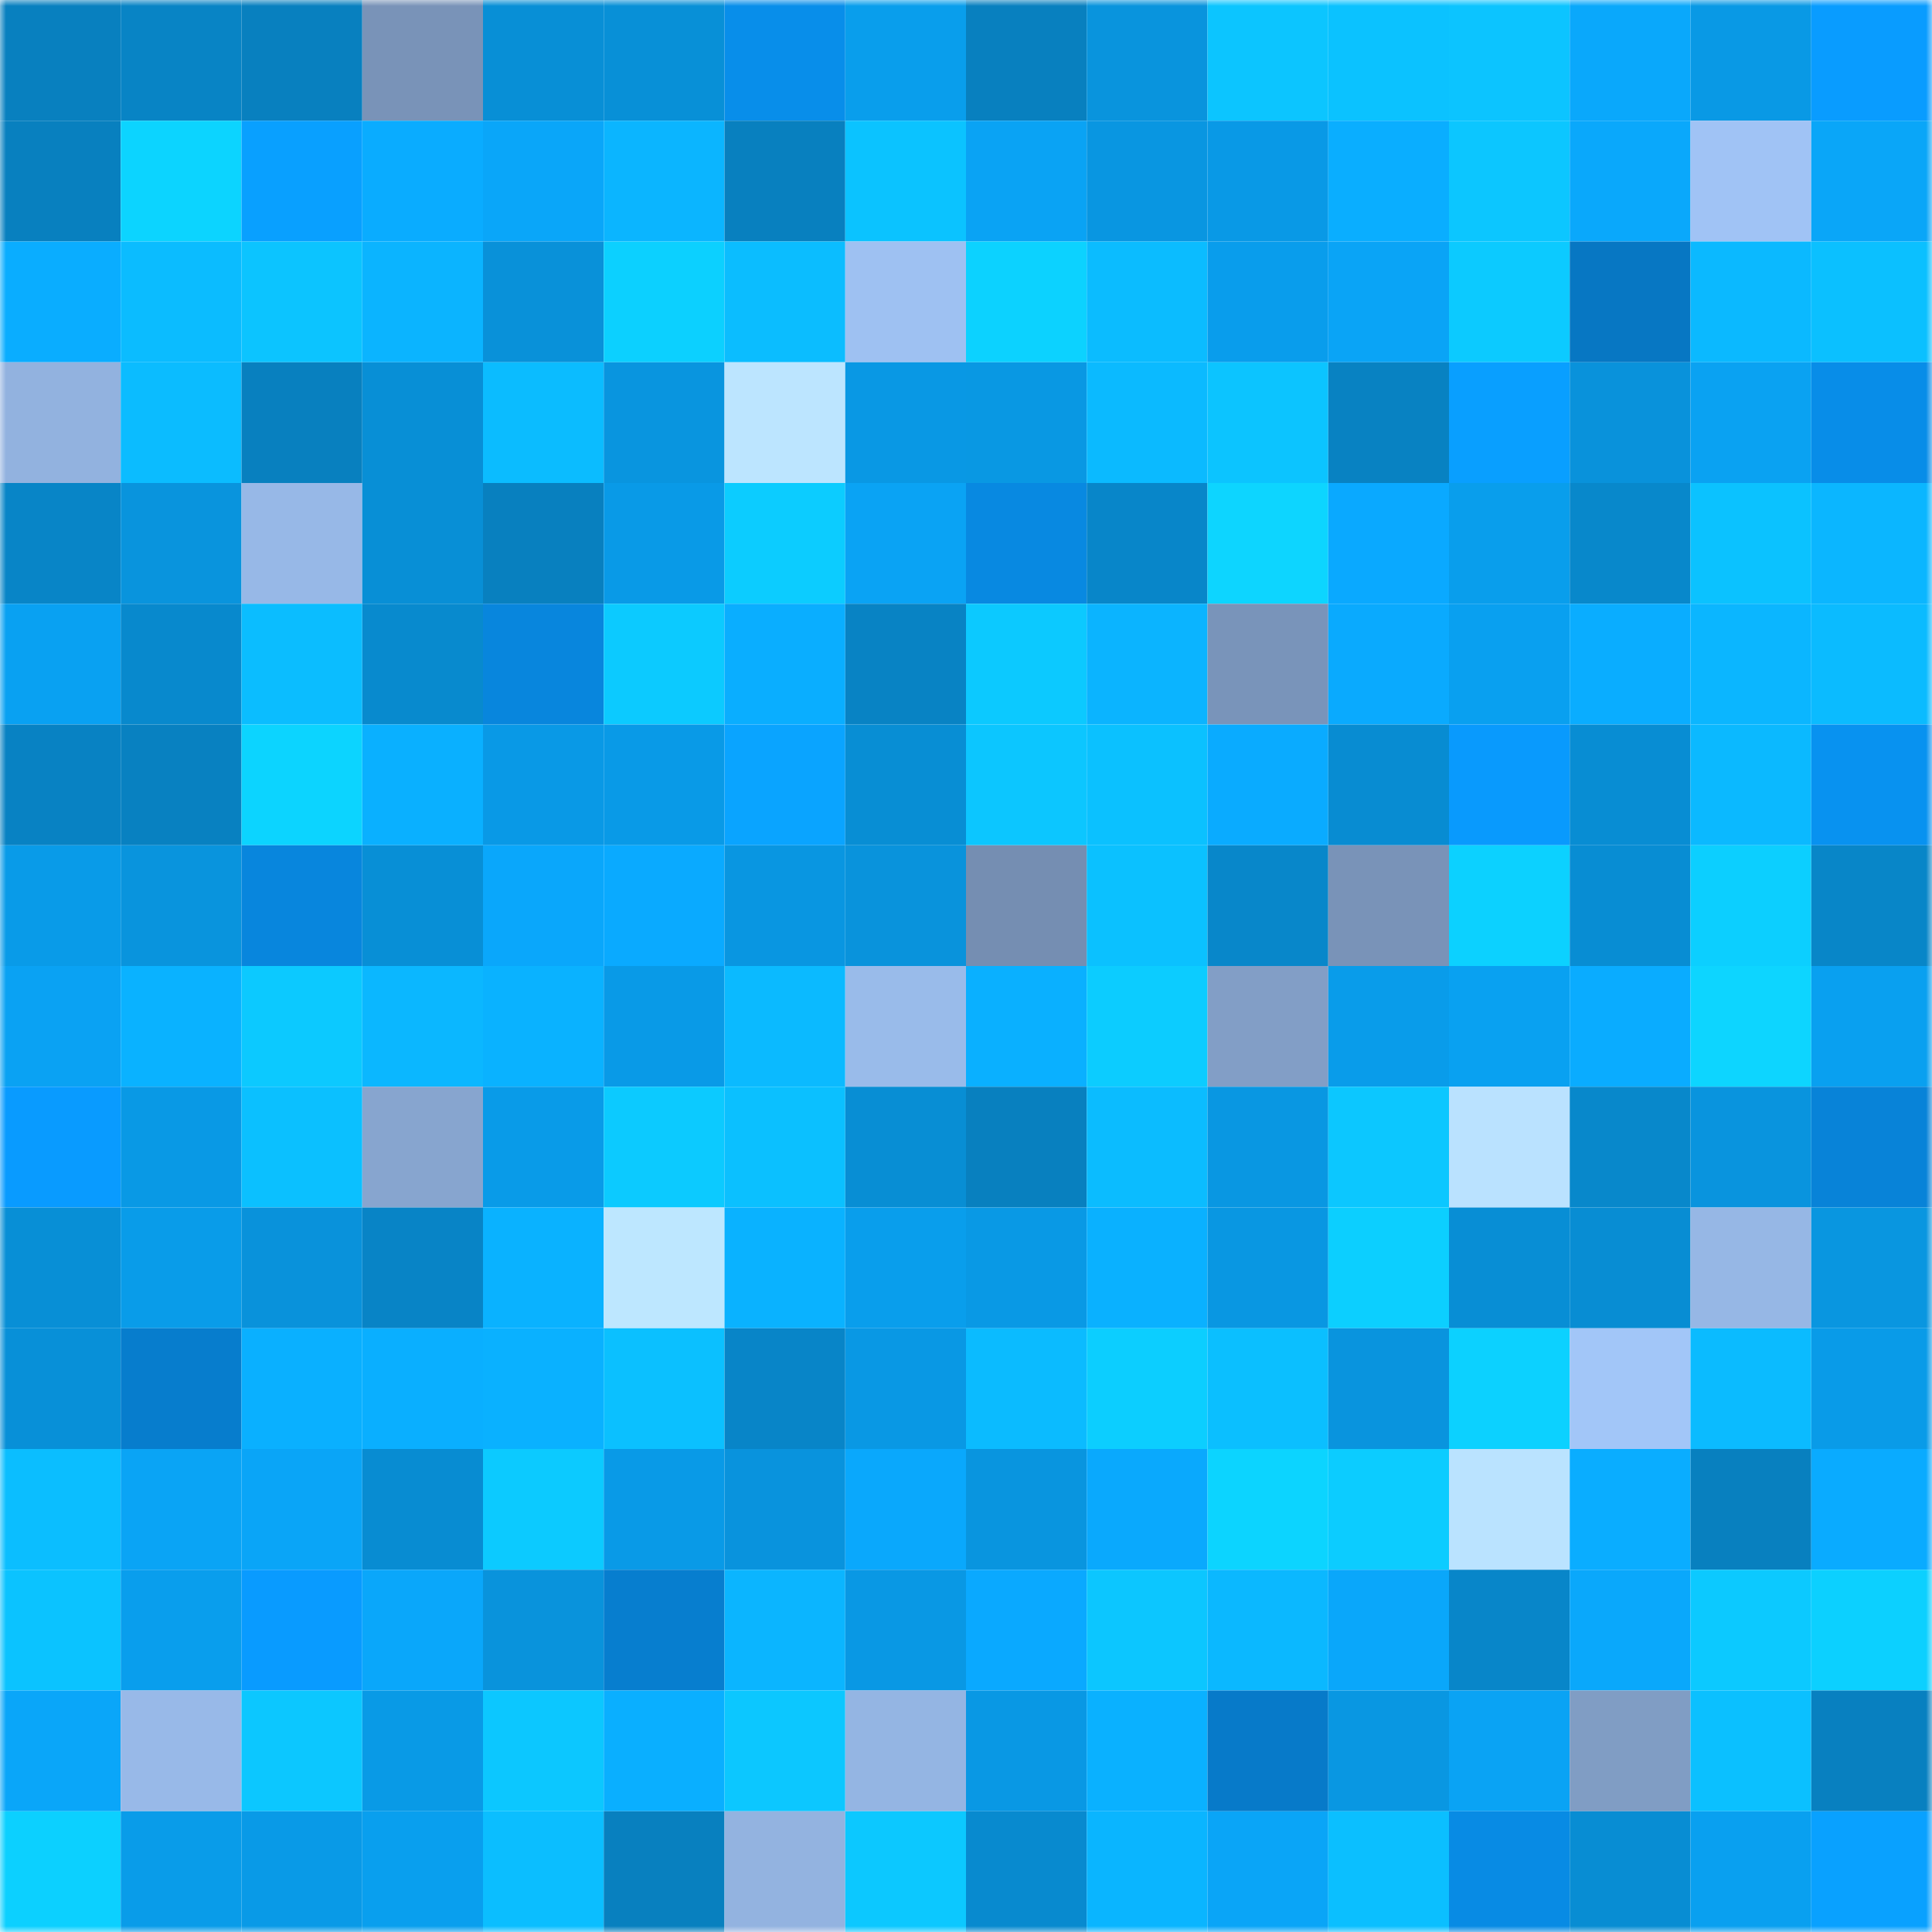 <svg viewBox="0 0 160 160" fill="none" role="img" xmlns="http://www.w3.org/2000/svg" width="240" height="240" name="ens%2Cdollarmo.eth"><mask id="655192053" mask-type="alpha" maskUnits="userSpaceOnUse" x="0" y="0" width="160" height="160"><rect width="160" height="160" fill="#FFFFFF"></rect></mask><g mask="url(#655192053)"><rect x="0" y="0" width="10" height="10" fill="#0880bf"></rect><rect x="10" y="0" width="10" height="10" fill="#0884c5"></rect><rect x="20" y="0" width="10" height="10" fill="#0880bf"></rect><rect x="30" y="0" width="10" height="10" fill="#7993b8"></rect><rect x="40" y="0" width="10" height="10" fill="#088fd6"></rect><rect x="50" y="0" width="10" height="10" fill="#0890d7"></rect><rect x="60" y="0" width="10" height="10" fill="#088eea"></rect><rect x="70" y="0" width="10" height="10" fill="#099eec"></rect><rect x="80" y="0" width="10" height="10" fill="#0880bf"></rect><rect x="90" y="0" width="10" height="10" fill="#0994dd"></rect><rect x="100" y="0" width="10" height="10" fill="#0cc5ff"></rect><rect x="110" y="0" width="10" height="10" fill="#0bc2ff"></rect><rect x="120" y="0" width="10" height="10" fill="#0cc4ff"></rect><rect x="130" y="0" width="10" height="10" fill="#0aa8fb"></rect><rect x="140" y="0" width="10" height="10" fill="#0999e5"></rect><rect x="150" y="0" width="10" height="10" fill="#099cff"></rect><rect x="0" y="10" width="10" height="10" fill="#0880bf"></rect><rect x="10" y="10" width="10" height="10" fill="#0cd4ff"></rect><rect x="20" y="10" width="10" height="10" fill="#09a0ff"></rect><rect x="30" y="10" width="10" height="10" fill="#0aacff"></rect><rect x="40" y="10" width="10" height="10" fill="#0aa6f9"></rect><rect x="50" y="10" width="10" height="10" fill="#0bb5ff"></rect><rect x="60" y="10" width="10" height="10" fill="#0880bf"></rect><rect x="70" y="10" width="10" height="10" fill="#0bc3ff"></rect><rect x="80" y="10" width="10" height="10" fill="#0aa3f4"></rect><rect x="90" y="10" width="10" height="10" fill="#0996e1"></rect><rect x="100" y="10" width="10" height="10" fill="#0999e6"></rect><rect x="110" y="10" width="10" height="10" fill="#0aaeff"></rect><rect x="120" y="10" width="10" height="10" fill="#0cc6ff"></rect><rect x="130" y="10" width="10" height="10" fill="#0aa8fb"></rect><rect x="140" y="10" width="10" height="10" fill="#a0c3f5"></rect><rect x="150" y="10" width="10" height="10" fill="#0aa6f8"></rect><rect x="0" y="20" width="10" height="10" fill="#0aadff"></rect><rect x="10" y="20" width="10" height="10" fill="#0bbcff"></rect><rect x="20" y="20" width="10" height="10" fill="#0cc4ff"></rect><rect x="30" y="20" width="10" height="10" fill="#0bb4ff"></rect><rect x="40" y="20" width="10" height="10" fill="#0991d9"></rect><rect x="50" y="20" width="10" height="10" fill="#0cd0ff"></rect><rect x="60" y="20" width="10" height="10" fill="#0bbdff"></rect><rect x="70" y="20" width="10" height="10" fill="#9ec1f2"></rect><rect x="80" y="20" width="10" height="10" fill="#0cd2ff"></rect><rect x="90" y="20" width="10" height="10" fill="#0bbcff"></rect><rect x="100" y="20" width="10" height="10" fill="#099dec"></rect><rect x="110" y="20" width="10" height="10" fill="#0aa4f6"></rect><rect x="120" y="20" width="10" height="10" fill="#0ccaff"></rect><rect x="130" y="20" width="10" height="10" fill="#0777c3"></rect><rect x="140" y="20" width="10" height="10" fill="#0bb9ff"></rect><rect x="150" y="20" width="10" height="10" fill="#0bc0ff"></rect><rect x="0" y="30" width="10" height="10" fill="#92b2df"></rect><rect x="10" y="30" width="10" height="10" fill="#0bbcff"></rect><rect x="20" y="30" width="10" height="10" fill="#0880bf"></rect><rect x="30" y="30" width="10" height="10" fill="#088fd6"></rect><rect x="40" y="30" width="10" height="10" fill="#0bbcff"></rect><rect x="50" y="30" width="10" height="10" fill="#0995df"></rect><rect x="60" y="30" width="10" height="10" fill="#bce5ff"></rect><rect x="70" y="30" width="10" height="10" fill="#0998e4"></rect><rect x="80" y="30" width="10" height="10" fill="#0998e3"></rect><rect x="90" y="30" width="10" height="10" fill="#0bbaff"></rect><rect x="100" y="30" width="10" height="10" fill="#0cc4ff"></rect><rect x="110" y="30" width="10" height="10" fill="#0882c2"></rect><rect x="120" y="30" width="10" height="10" fill="#099fff"></rect><rect x="130" y="30" width="10" height="10" fill="#0992db"></rect><rect x="140" y="30" width="10" height="10" fill="#0aa2f2"></rect><rect x="150" y="30" width="10" height="10" fill="#088de8"></rect><rect x="0" y="40" width="10" height="10" fill="#0885c7"></rect><rect x="10" y="40" width="10" height="10" fill="#0994dd"></rect><rect x="20" y="40" width="10" height="10" fill="#97b8e7"></rect><rect x="30" y="40" width="10" height="10" fill="#088fd6"></rect><rect x="40" y="40" width="10" height="10" fill="#0880bf"></rect><rect x="50" y="40" width="10" height="10" fill="#099ae7"></rect><rect x="60" y="40" width="10" height="10" fill="#0cccff"></rect><rect x="70" y="40" width="10" height="10" fill="#0aa3f4"></rect><rect x="80" y="40" width="10" height="10" fill="#0889e1"></rect><rect x="90" y="40" width="10" height="10" fill="#0886c9"></rect><rect x="100" y="40" width="10" height="10" fill="#0dd5ff"></rect><rect x="110" y="40" width="10" height="10" fill="#0aa9ff"></rect><rect x="120" y="40" width="10" height="10" fill="#099eec"></rect><rect x="130" y="40" width="10" height="10" fill="#0888cb"></rect><rect x="140" y="40" width="10" height="10" fill="#0bc2ff"></rect><rect x="150" y="40" width="10" height="10" fill="#0bb6ff"></rect><rect x="0" y="50" width="10" height="10" fill="#09a1f2"></rect><rect x="10" y="50" width="10" height="10" fill="#0889cd"></rect><rect x="20" y="50" width="10" height="10" fill="#0bbdff"></rect><rect x="30" y="50" width="10" height="10" fill="#088ace"></rect><rect x="40" y="50" width="10" height="10" fill="#0886dd"></rect><rect x="50" y="50" width="10" height="10" fill="#0ccaff"></rect><rect x="60" y="50" width="10" height="10" fill="#0aaeff"></rect><rect x="70" y="50" width="10" height="10" fill="#0883c4"></rect><rect x="80" y="50" width="10" height="10" fill="#0cc9ff"></rect><rect x="90" y="50" width="10" height="10" fill="#0bb4ff"></rect><rect x="100" y="50" width="10" height="10" fill="#7994ba"></rect><rect x="110" y="50" width="10" height="10" fill="#0aaafe"></rect><rect x="120" y="50" width="10" height="10" fill="#09a0f0"></rect><rect x="130" y="50" width="10" height="10" fill="#0aadff"></rect><rect x="140" y="50" width="10" height="10" fill="#0bb6ff"></rect><rect x="150" y="50" width="10" height="10" fill="#0bbbff"></rect><rect x="0" y="60" width="10" height="10" fill="#0882c3"></rect><rect x="10" y="60" width="10" height="10" fill="#0881c1"></rect><rect x="20" y="60" width="10" height="10" fill="#0cd4ff"></rect><rect x="30" y="60" width="10" height="10" fill="#0ab0ff"></rect><rect x="40" y="60" width="10" height="10" fill="#0999e6"></rect><rect x="50" y="60" width="10" height="10" fill="#099ae7"></rect><rect x="60" y="60" width="10" height="10" fill="#0aa4ff"></rect><rect x="70" y="60" width="10" height="10" fill="#088ed4"></rect><rect x="80" y="60" width="10" height="10" fill="#0cc6ff"></rect><rect x="90" y="60" width="10" height="10" fill="#0bc1ff"></rect><rect x="100" y="60" width="10" height="10" fill="#0aabff"></rect><rect x="110" y="60" width="10" height="10" fill="#088cd2"></rect><rect x="120" y="60" width="10" height="10" fill="#099afd"></rect><rect x="130" y="60" width="10" height="10" fill="#088dd3"></rect><rect x="140" y="60" width="10" height="10" fill="#0bb9ff"></rect><rect x="150" y="60" width="10" height="10" fill="#0892f0"></rect><rect x="0" y="70" width="10" height="10" fill="#099be8"></rect><rect x="10" y="70" width="10" height="10" fill="#0994dd"></rect><rect x="20" y="70" width="10" height="10" fill="#0886dd"></rect><rect x="30" y="70" width="10" height="10" fill="#088fd6"></rect><rect x="40" y="70" width="10" height="10" fill="#0aa7fb"></rect><rect x="50" y="70" width="10" height="10" fill="#0aaaff"></rect><rect x="60" y="70" width="10" height="10" fill="#0996e1"></rect><rect x="70" y="70" width="10" height="10" fill="#0993dc"></rect><rect x="80" y="70" width="10" height="10" fill="#758eb2"></rect><rect x="90" y="70" width="10" height="10" fill="#0bc1ff"></rect><rect x="100" y="70" width="10" height="10" fill="#0887ca"></rect><rect x="110" y="70" width="10" height="10" fill="#7993b8"></rect><rect x="120" y="70" width="10" height="10" fill="#0cd1ff"></rect><rect x="130" y="70" width="10" height="10" fill="#088dd3"></rect><rect x="140" y="70" width="10" height="10" fill="#0ccfff"></rect><rect x="150" y="70" width="10" height="10" fill="#0886c8"></rect><rect x="0" y="80" width="10" height="10" fill="#0aa2f3"></rect><rect x="10" y="80" width="10" height="10" fill="#0ab2ff"></rect><rect x="20" y="80" width="10" height="10" fill="#0cc9ff"></rect><rect x="30" y="80" width="10" height="10" fill="#0bb7ff"></rect><rect x="40" y="80" width="10" height="10" fill="#0ab2ff"></rect><rect x="50" y="80" width="10" height="10" fill="#099ae7"></rect><rect x="60" y="80" width="10" height="10" fill="#0bbaff"></rect><rect x="70" y="80" width="10" height="10" fill="#99bbea"></rect><rect x="80" y="80" width="10" height="10" fill="#0ab0ff"></rect><rect x="90" y="80" width="10" height="10" fill="#0cccff"></rect><rect x="100" y="80" width="10" height="10" fill="#829ec6"></rect><rect x="110" y="80" width="10" height="10" fill="#099cea"></rect><rect x="120" y="80" width="10" height="10" fill="#09a1f1"></rect><rect x="130" y="80" width="10" height="10" fill="#0aacff"></rect><rect x="140" y="80" width="10" height="10" fill="#0dd5ff"></rect><rect x="150" y="80" width="10" height="10" fill="#09a0f0"></rect><rect x="0" y="90" width="10" height="10" fill="#099bff"></rect><rect x="10" y="90" width="10" height="10" fill="#0999e5"></rect><rect x="20" y="90" width="10" height="10" fill="#0bc0ff"></rect><rect x="30" y="90" width="10" height="10" fill="#87a5cf"></rect><rect x="40" y="90" width="10" height="10" fill="#099be8"></rect><rect x="50" y="90" width="10" height="10" fill="#0ccaff"></rect><rect x="60" y="90" width="10" height="10" fill="#0bc0ff"></rect><rect x="70" y="90" width="10" height="10" fill="#088ed4"></rect><rect x="80" y="90" width="10" height="10" fill="#0880bf"></rect><rect x="90" y="90" width="10" height="10" fill="#0bbcff"></rect><rect x="100" y="90" width="10" height="10" fill="#0997e2"></rect><rect x="110" y="90" width="10" height="10" fill="#0cc7ff"></rect><rect x="120" y="90" width="10" height="10" fill="#bae2ff"></rect><rect x="130" y="90" width="10" height="10" fill="#0888cb"></rect><rect x="140" y="90" width="10" height="10" fill="#0994de"></rect><rect x="150" y="90" width="10" height="10" fill="#0883d8"></rect><rect x="0" y="100" width="10" height="10" fill="#088fd6"></rect><rect x="10" y="100" width="10" height="10" fill="#099ce9"></rect><rect x="20" y="100" width="10" height="10" fill="#0992db"></rect><rect x="30" y="100" width="10" height="10" fill="#0884c6"></rect><rect x="40" y="100" width="10" height="10" fill="#0ab2ff"></rect><rect x="50" y="100" width="10" height="10" fill="#bde7ff"></rect><rect x="60" y="100" width="10" height="10" fill="#0ab2ff"></rect><rect x="70" y="100" width="10" height="10" fill="#099eec"></rect><rect x="80" y="100" width="10" height="10" fill="#0999e5"></rect><rect x="90" y="100" width="10" height="10" fill="#0ab1ff"></rect><rect x="100" y="100" width="10" height="10" fill="#0997e2"></rect><rect x="110" y="100" width="10" height="10" fill="#0ccfff"></rect><rect x="120" y="100" width="10" height="10" fill="#088ed5"></rect><rect x="130" y="100" width="10" height="10" fill="#088dd3"></rect><rect x="140" y="100" width="10" height="10" fill="#96b7e5"></rect><rect x="150" y="100" width="10" height="10" fill="#0996e0"></rect><rect x="0" y="110" width="10" height="10" fill="#0890d8"></rect><rect x="10" y="110" width="10" height="10" fill="#077dcd"></rect><rect x="20" y="110" width="10" height="10" fill="#0ab0ff"></rect><rect x="30" y="110" width="10" height="10" fill="#0aafff"></rect><rect x="40" y="110" width="10" height="10" fill="#0ab1ff"></rect><rect x="50" y="110" width="10" height="10" fill="#0bc0ff"></rect><rect x="60" y="110" width="10" height="10" fill="#0885c8"></rect><rect x="70" y="110" width="10" height="10" fill="#0998e4"></rect><rect x="80" y="110" width="10" height="10" fill="#0bbbff"></rect><rect x="90" y="110" width="10" height="10" fill="#0cceff"></rect><rect x="100" y="110" width="10" height="10" fill="#0bbfff"></rect><rect x="110" y="110" width="10" height="10" fill="#0994de"></rect><rect x="120" y="110" width="10" height="10" fill="#0cd1ff"></rect><rect x="130" y="110" width="10" height="10" fill="#a2c6f8"></rect><rect x="140" y="110" width="10" height="10" fill="#0bbbff"></rect><rect x="150" y="110" width="10" height="10" fill="#099be8"></rect><rect x="0" y="120" width="10" height="10" fill="#0bbeff"></rect><rect x="10" y="120" width="10" height="10" fill="#0aa4f5"></rect><rect x="20" y="120" width="10" height="10" fill="#0aa5f7"></rect><rect x="30" y="120" width="10" height="10" fill="#088cd2"></rect><rect x="40" y="120" width="10" height="10" fill="#0ccaff"></rect><rect x="50" y="120" width="10" height="10" fill="#099ae7"></rect><rect x="60" y="120" width="10" height="10" fill="#0993dd"></rect><rect x="70" y="120" width="10" height="10" fill="#0aa8fc"></rect><rect x="80" y="120" width="10" height="10" fill="#0995df"></rect><rect x="90" y="120" width="10" height="10" fill="#0aa9fd"></rect><rect x="100" y="120" width="10" height="10" fill="#0cd4ff"></rect><rect x="110" y="120" width="10" height="10" fill="#0cccff"></rect><rect x="120" y="120" width="10" height="10" fill="#bae3ff"></rect><rect x="130" y="120" width="10" height="10" fill="#0aadff"></rect><rect x="140" y="120" width="10" height="10" fill="#0880bf"></rect><rect x="150" y="120" width="10" height="10" fill="#0aabff"></rect><rect x="0" y="130" width="10" height="10" fill="#0bc3ff"></rect><rect x="10" y="130" width="10" height="10" fill="#099eed"></rect><rect x="20" y="130" width="10" height="10" fill="#099bff"></rect><rect x="30" y="130" width="10" height="10" fill="#0aa7fa"></rect><rect x="40" y="130" width="10" height="10" fill="#0993dc"></rect><rect x="50" y="130" width="10" height="10" fill="#077ecf"></rect><rect x="60" y="130" width="10" height="10" fill="#0bb5ff"></rect><rect x="70" y="130" width="10" height="10" fill="#0998e4"></rect><rect x="80" y="130" width="10" height="10" fill="#0aa9ff"></rect><rect x="90" y="130" width="10" height="10" fill="#0cc6ff"></rect><rect x="100" y="130" width="10" height="10" fill="#0bb8ff"></rect><rect x="110" y="130" width="10" height="10" fill="#0aa7fa"></rect><rect x="120" y="130" width="10" height="10" fill="#0886c9"></rect><rect x="130" y="130" width="10" height="10" fill="#0aa8fb"></rect><rect x="140" y="130" width="10" height="10" fill="#0cc9ff"></rect><rect x="150" y="130" width="10" height="10" fill="#0cd0ff"></rect><rect x="0" y="140" width="10" height="10" fill="#0aa6f9"></rect><rect x="10" y="140" width="10" height="10" fill="#98b9e8"></rect><rect x="20" y="140" width="10" height="10" fill="#0cc7ff"></rect><rect x="30" y="140" width="10" height="10" fill="#099ae6"></rect><rect x="40" y="140" width="10" height="10" fill="#0cc7ff"></rect><rect x="50" y="140" width="10" height="10" fill="#0aafff"></rect><rect x="60" y="140" width="10" height="10" fill="#0cc7ff"></rect><rect x="70" y="140" width="10" height="10" fill="#94b5e3"></rect><rect x="80" y="140" width="10" height="10" fill="#0998e4"></rect><rect x="90" y="140" width="10" height="10" fill="#0ab1ff"></rect><rect x="100" y="140" width="10" height="10" fill="#077ac9"></rect><rect x="110" y="140" width="10" height="10" fill="#0997e2"></rect><rect x="120" y="140" width="10" height="10" fill="#0aa3f4"></rect><rect x="130" y="140" width="10" height="10" fill="#809dc4"></rect><rect x="140" y="140" width="10" height="10" fill="#0bc0ff"></rect><rect x="150" y="140" width="10" height="10" fill="#0880c0"></rect><rect x="0" y="150" width="10" height="10" fill="#0cd0ff"></rect><rect x="10" y="150" width="10" height="10" fill="#099ce9"></rect><rect x="20" y="150" width="10" height="10" fill="#099ae7"></rect><rect x="30" y="150" width="10" height="10" fill="#099fee"></rect><rect x="40" y="150" width="10" height="10" fill="#0bbeff"></rect><rect x="50" y="150" width="10" height="10" fill="#0880bf"></rect><rect x="60" y="150" width="10" height="10" fill="#93b3e0"></rect><rect x="70" y="150" width="10" height="10" fill="#0cc8ff"></rect><rect x="80" y="150" width="10" height="10" fill="#088acf"></rect><rect x="90" y="150" width="10" height="10" fill="#0ab5ff"></rect><rect x="100" y="150" width="10" height="10" fill="#0aa5f7"></rect><rect x="110" y="150" width="10" height="10" fill="#0bbfff"></rect><rect x="120" y="150" width="10" height="10" fill="#088be4"></rect><rect x="130" y="150" width="10" height="10" fill="#088dd3"></rect><rect x="140" y="150" width="10" height="10" fill="#09a0f0"></rect><rect x="150" y="150" width="10" height="10" fill="#09a1ff"></rect></g></svg>